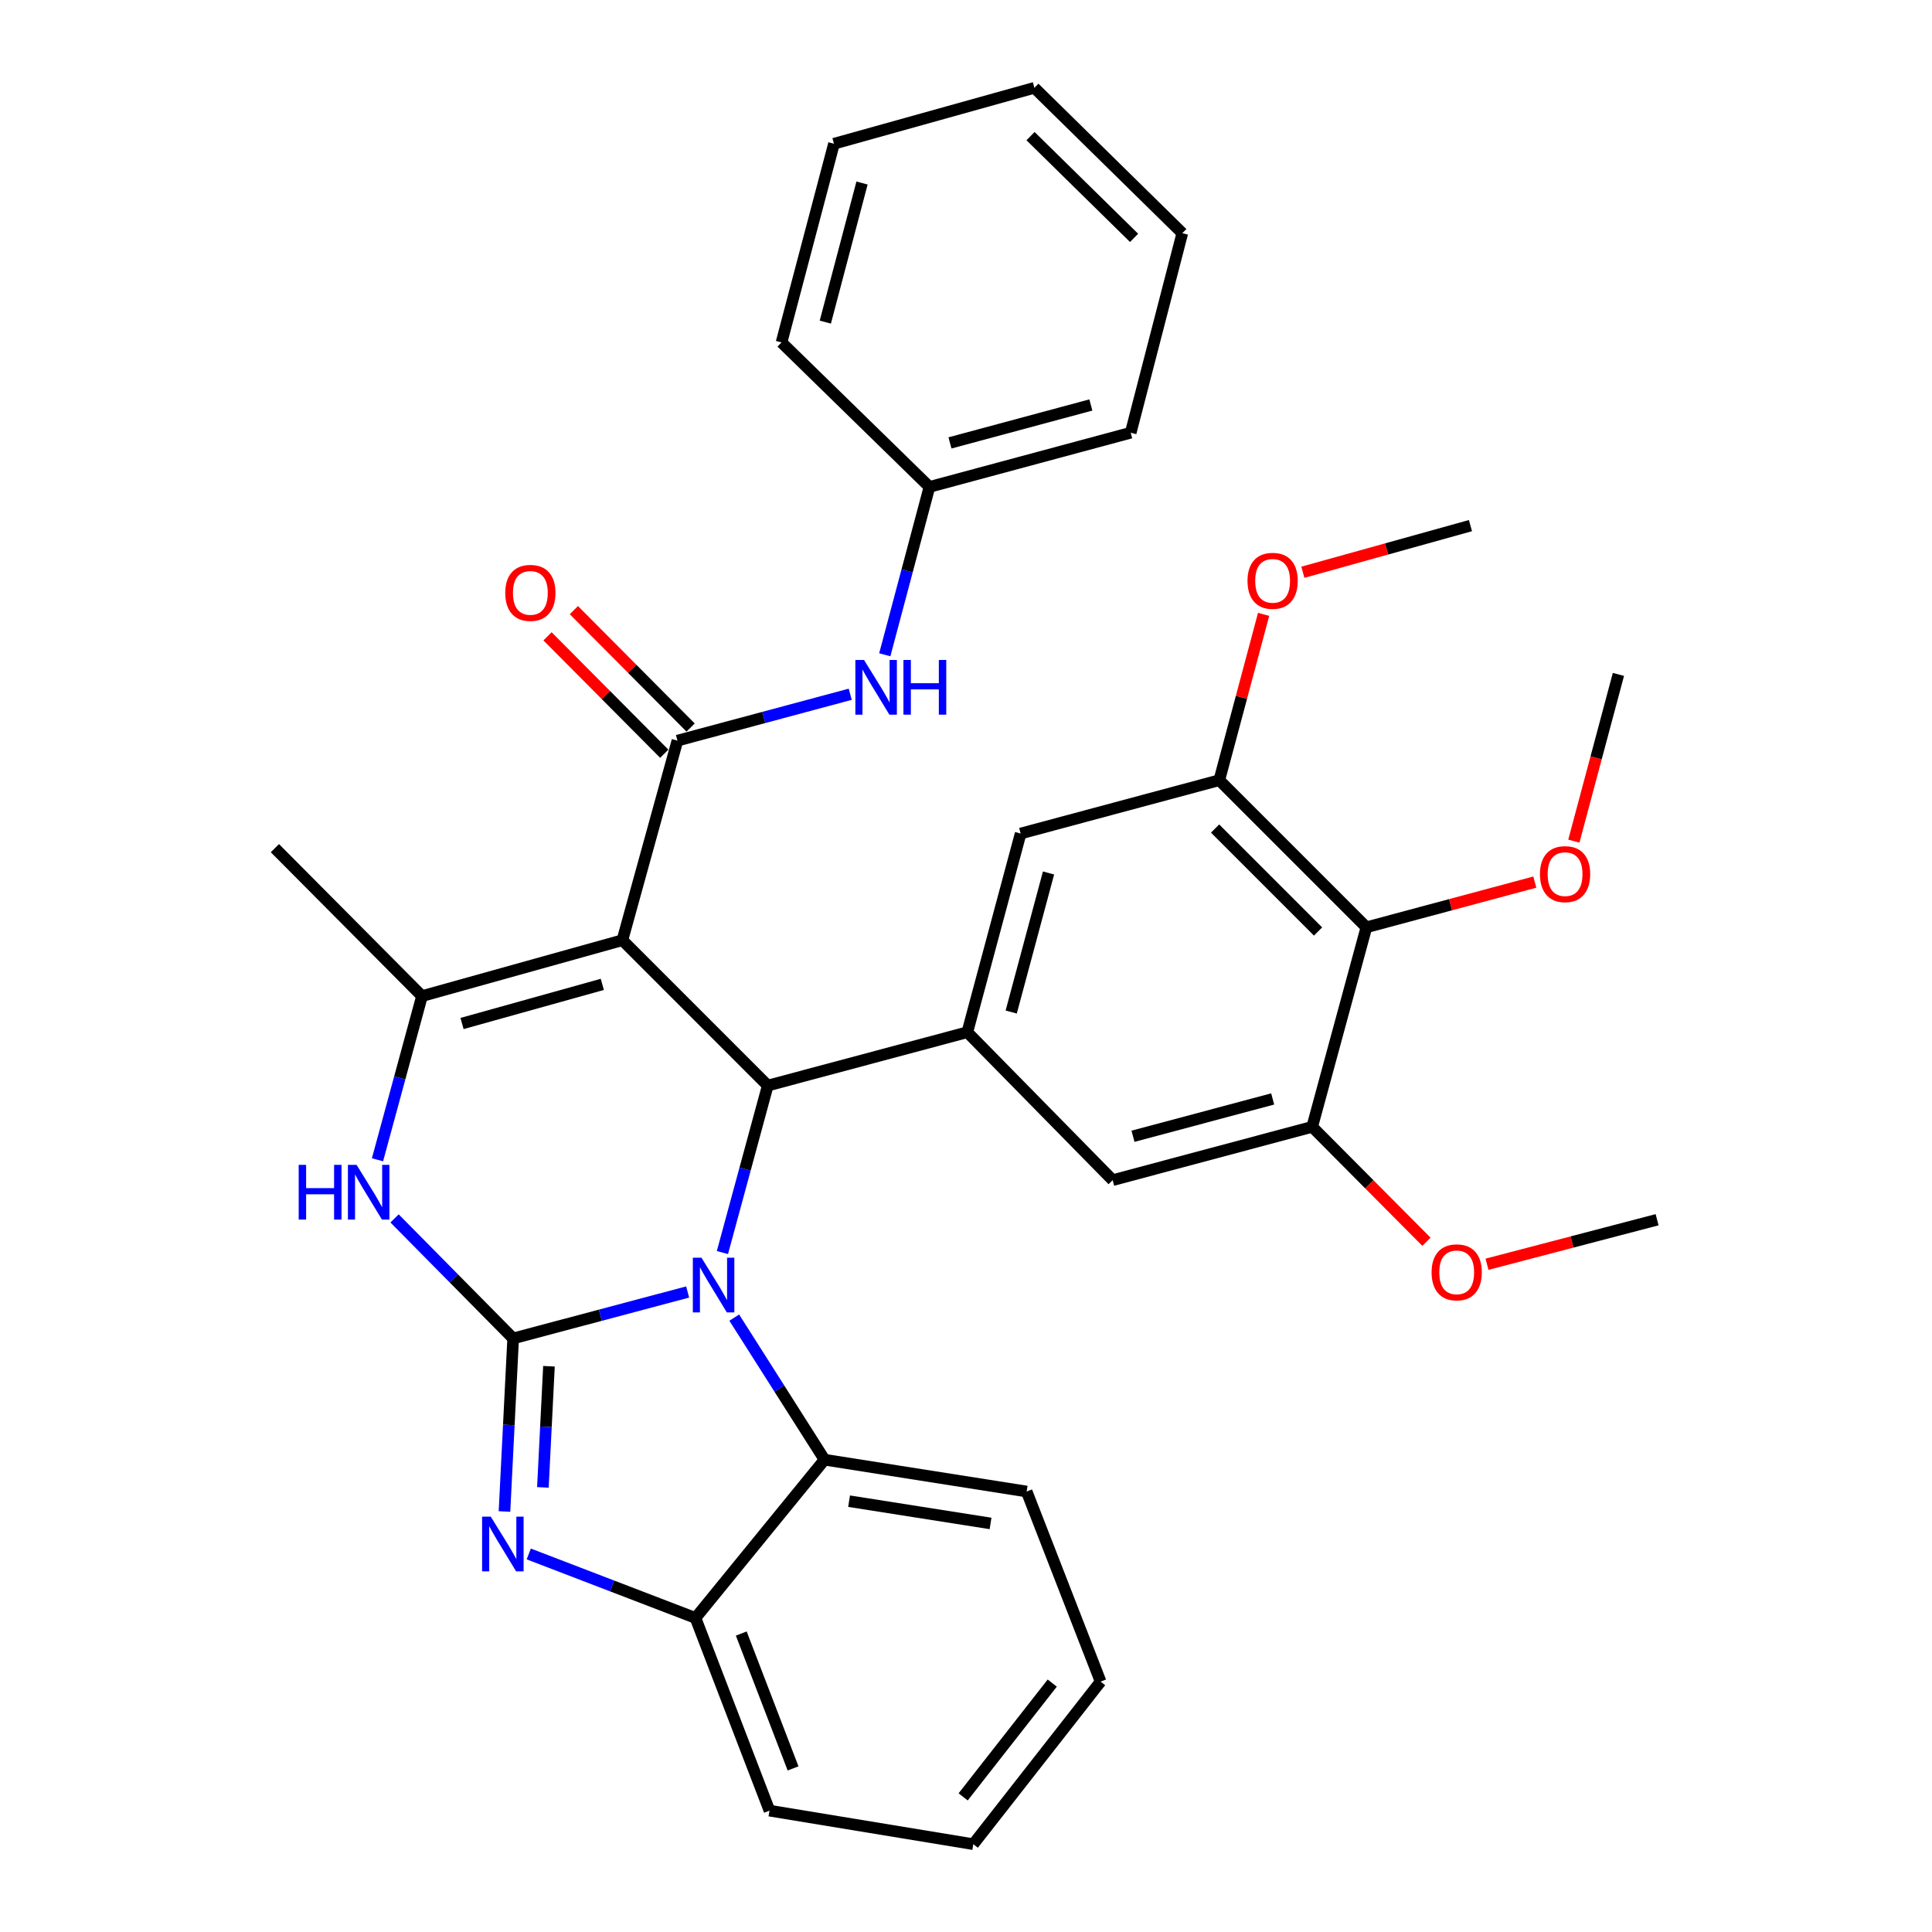 <?xml version='1.0' encoding='iso-8859-1'?>
<svg version='1.1' baseProfile='full'
              xmlns='http://www.w3.org/2000/svg'
                      xmlns:rdkit='http://www.rdkit.org/xml'
                      xmlns:xlink='http://www.w3.org/1999/xlink'
                  xml:space='preserve'
width='1000px' height='1000px' viewBox='0 0 1000 1000'>
<!-- END OF HEADER -->
<rect style='opacity:1.0;fill:#FFFFFF;stroke:none' width='1000' height='1000' x='0' y='0'> </rect>
<path class='bond-0' d='M 265.606,692.768 L 310.767,680.749' style='fill:none;fill-rule:evenodd;stroke:#000000;stroke-width:6px;stroke-linecap:butt;stroke-linejoin:miter;stroke-opacity:1' />
<path class='bond-0' d='M 310.767,680.749 L 355.928,668.731' style='fill:none;fill-rule:evenodd;stroke:#0000FF;stroke-width:6px;stroke-linecap:butt;stroke-linejoin:miter;stroke-opacity:1' />
<path class='bond-3' d='M 265.606,692.768 L 263.362,737.559' style='fill:none;fill-rule:evenodd;stroke:#000000;stroke-width:6px;stroke-linecap:butt;stroke-linejoin:miter;stroke-opacity:1' />
<path class='bond-3' d='M 263.362,737.559 L 261.118,782.35' style='fill:none;fill-rule:evenodd;stroke:#0000FF;stroke-width:6px;stroke-linecap:butt;stroke-linejoin:miter;stroke-opacity:1' />
<path class='bond-3' d='M 284.141,707.167 L 282.57,738.521' style='fill:none;fill-rule:evenodd;stroke:#000000;stroke-width:6px;stroke-linecap:butt;stroke-linejoin:miter;stroke-opacity:1' />
<path class='bond-3' d='M 282.57,738.521 L 280.999,769.875' style='fill:none;fill-rule:evenodd;stroke:#0000FF;stroke-width:6px;stroke-linecap:butt;stroke-linejoin:miter;stroke-opacity:1' />
<path class='bond-5' d='M 265.606,692.768 L 234.916,661.709' style='fill:none;fill-rule:evenodd;stroke:#000000;stroke-width:6px;stroke-linecap:butt;stroke-linejoin:miter;stroke-opacity:1' />
<path class='bond-5' d='M 234.916,661.709 L 204.226,630.651' style='fill:none;fill-rule:evenodd;stroke:#0000FF;stroke-width:6px;stroke-linecap:butt;stroke-linejoin:miter;stroke-opacity:1' />
<path class='bond-2' d='M 373.922,648.324 L 385.655,605.109' style='fill:none;fill-rule:evenodd;stroke:#0000FF;stroke-width:6px;stroke-linecap:butt;stroke-linejoin:miter;stroke-opacity:1' />
<path class='bond-2' d='M 385.655,605.109 L 397.387,561.895' style='fill:none;fill-rule:evenodd;stroke:#000000;stroke-width:6px;stroke-linecap:butt;stroke-linejoin:miter;stroke-opacity:1' />
<path class='bond-8' d='M 380.05,681.996 L 403.415,718.767' style='fill:none;fill-rule:evenodd;stroke:#0000FF;stroke-width:6px;stroke-linecap:butt;stroke-linejoin:miter;stroke-opacity:1' />
<path class='bond-8' d='M 403.415,718.767 L 426.78,755.538' style='fill:none;fill-rule:evenodd;stroke:#000000;stroke-width:6px;stroke-linecap:butt;stroke-linejoin:miter;stroke-opacity:1' />
<path class='bond-1' d='M 322.148,486.645 L 218.424,515.578' style='fill:none;fill-rule:evenodd;stroke:#000000;stroke-width:6px;stroke-linecap:butt;stroke-linejoin:miter;stroke-opacity:1' />
<path class='bond-1' d='M 311.757,509.509 L 239.15,529.762' style='fill:none;fill-rule:evenodd;stroke:#000000;stroke-width:6px;stroke-linecap:butt;stroke-linejoin:miter;stroke-opacity:1' />
<path class='bond-6' d='M 322.148,486.645 L 350.643,383.348' style='fill:none;fill-rule:evenodd;stroke:#000000;stroke-width:6px;stroke-linecap:butt;stroke-linejoin:miter;stroke-opacity:1' />
<path class='bond-35' d='M 322.148,486.645 L 397.387,561.895' style='fill:none;fill-rule:evenodd;stroke:#000000;stroke-width:6px;stroke-linecap:butt;stroke-linejoin:miter;stroke-opacity:1' />
<path class='bond-7' d='M 397.387,561.895 L 500.684,534.275' style='fill:none;fill-rule:evenodd;stroke:#000000;stroke-width:6px;stroke-linecap:butt;stroke-linejoin:miter;stroke-opacity:1' />
<path class='bond-9' d='M 273.685,804.322 L 316.833,820.889' style='fill:none;fill-rule:evenodd;stroke:#0000FF;stroke-width:6px;stroke-linecap:butt;stroke-linejoin:miter;stroke-opacity:1' />
<path class='bond-9' d='M 316.833,820.889 L 359.981,837.455' style='fill:none;fill-rule:evenodd;stroke:#000000;stroke-width:6px;stroke-linecap:butt;stroke-linejoin:miter;stroke-opacity:1' />
<path class='bond-4' d='M 218.424,515.578 L 206.907,557.939' style='fill:none;fill-rule:evenodd;stroke:#000000;stroke-width:6px;stroke-linecap:butt;stroke-linejoin:miter;stroke-opacity:1' />
<path class='bond-4' d='M 206.907,557.939 L 195.391,600.3' style='fill:none;fill-rule:evenodd;stroke:#0000FF;stroke-width:6px;stroke-linecap:butt;stroke-linejoin:miter;stroke-opacity:1' />
<path class='bond-21' d='M 218.424,515.578 L 142.287,439.003' style='fill:none;fill-rule:evenodd;stroke:#000000;stroke-width:6px;stroke-linecap:butt;stroke-linejoin:miter;stroke-opacity:1' />
<path class='bond-13' d='M 350.643,383.348 L 395.361,371.347' style='fill:none;fill-rule:evenodd;stroke:#000000;stroke-width:6px;stroke-linecap:butt;stroke-linejoin:miter;stroke-opacity:1' />
<path class='bond-13' d='M 395.361,371.347 L 440.078,359.347' style='fill:none;fill-rule:evenodd;stroke:#0000FF;stroke-width:6px;stroke-linecap:butt;stroke-linejoin:miter;stroke-opacity:1' />
<path class='bond-16' d='M 357.462,376.568 L 327.248,346.184' style='fill:none;fill-rule:evenodd;stroke:#000000;stroke-width:6px;stroke-linecap:butt;stroke-linejoin:miter;stroke-opacity:1' />
<path class='bond-16' d='M 327.248,346.184 L 297.034,315.801' style='fill:none;fill-rule:evenodd;stroke:#FF0000;stroke-width:6px;stroke-linecap:butt;stroke-linejoin:miter;stroke-opacity:1' />
<path class='bond-16' d='M 343.825,390.128 L 313.611,359.745' style='fill:none;fill-rule:evenodd;stroke:#000000;stroke-width:6px;stroke-linecap:butt;stroke-linejoin:miter;stroke-opacity:1' />
<path class='bond-16' d='M 313.611,359.745 L 283.397,329.362' style='fill:none;fill-rule:evenodd;stroke:#FF0000;stroke-width:6px;stroke-linecap:butt;stroke-linejoin:miter;stroke-opacity:1' />
<path class='bond-14' d='M 500.684,534.275 L 575.912,610.85' style='fill:none;fill-rule:evenodd;stroke:#000000;stroke-width:6px;stroke-linecap:butt;stroke-linejoin:miter;stroke-opacity:1' />
<path class='bond-15' d='M 500.684,534.275 L 528.282,431.438' style='fill:none;fill-rule:evenodd;stroke:#000000;stroke-width:6px;stroke-linecap:butt;stroke-linejoin:miter;stroke-opacity:1' />
<path class='bond-15' d='M 523.398,523.835 L 542.717,451.849' style='fill:none;fill-rule:evenodd;stroke:#000000;stroke-width:6px;stroke-linecap:butt;stroke-linejoin:miter;stroke-opacity:1' />
<path class='bond-22' d='M 426.78,755.538 L 531.391,772.003' style='fill:none;fill-rule:evenodd;stroke:#000000;stroke-width:6px;stroke-linecap:butt;stroke-linejoin:miter;stroke-opacity:1' />
<path class='bond-22' d='M 439.481,777.006 L 512.709,788.531' style='fill:none;fill-rule:evenodd;stroke:#000000;stroke-width:6px;stroke-linecap:butt;stroke-linejoin:miter;stroke-opacity:1' />
<path class='bond-34' d='M 426.78,755.538 L 359.981,837.455' style='fill:none;fill-rule:evenodd;stroke:#000000;stroke-width:6px;stroke-linecap:butt;stroke-linejoin:miter;stroke-opacity:1' />
<path class='bond-23' d='M 359.981,837.455 L 398.285,937.183' style='fill:none;fill-rule:evenodd;stroke:#000000;stroke-width:6px;stroke-linecap:butt;stroke-linejoin:miter;stroke-opacity:1' />
<path class='bond-23' d='M 383.68,845.519 L 410.492,915.329' style='fill:none;fill-rule:evenodd;stroke:#000000;stroke-width:6px;stroke-linecap:butt;stroke-linejoin:miter;stroke-opacity:1' />
<path class='bond-10' d='M 707.245,479.967 L 631.108,403.83' style='fill:none;fill-rule:evenodd;stroke:#000000;stroke-width:6px;stroke-linecap:butt;stroke-linejoin:miter;stroke-opacity:1' />
<path class='bond-10' d='M 682.225,482.145 L 628.93,428.849' style='fill:none;fill-rule:evenodd;stroke:#000000;stroke-width:6px;stroke-linecap:butt;stroke-linejoin:miter;stroke-opacity:1' />
<path class='bond-18' d='M 707.245,479.967 L 750.832,468.269' style='fill:none;fill-rule:evenodd;stroke:#000000;stroke-width:6px;stroke-linecap:butt;stroke-linejoin:miter;stroke-opacity:1' />
<path class='bond-18' d='M 750.832,468.269 L 794.42,456.572' style='fill:none;fill-rule:evenodd;stroke:#FF0000;stroke-width:6px;stroke-linecap:butt;stroke-linejoin:miter;stroke-opacity:1' />
<path class='bond-37' d='M 707.245,479.967 L 679.188,583.253' style='fill:none;fill-rule:evenodd;stroke:#000000;stroke-width:6px;stroke-linecap:butt;stroke-linejoin:miter;stroke-opacity:1' />
<path class='bond-11' d='M 679.188,583.253 L 575.912,610.85' style='fill:none;fill-rule:evenodd;stroke:#000000;stroke-width:6px;stroke-linecap:butt;stroke-linejoin:miter;stroke-opacity:1' />
<path class='bond-11' d='M 658.731,568.812 L 586.439,588.131' style='fill:none;fill-rule:evenodd;stroke:#000000;stroke-width:6px;stroke-linecap:butt;stroke-linejoin:miter;stroke-opacity:1' />
<path class='bond-19' d='M 679.188,583.253 L 708.762,612.996' style='fill:none;fill-rule:evenodd;stroke:#000000;stroke-width:6px;stroke-linecap:butt;stroke-linejoin:miter;stroke-opacity:1' />
<path class='bond-19' d='M 708.762,612.996 L 738.337,642.74' style='fill:none;fill-rule:evenodd;stroke:#FF0000;stroke-width:6px;stroke-linecap:butt;stroke-linejoin:miter;stroke-opacity:1' />
<path class='bond-12' d='M 631.108,403.83 L 528.282,431.438' style='fill:none;fill-rule:evenodd;stroke:#000000;stroke-width:6px;stroke-linecap:butt;stroke-linejoin:miter;stroke-opacity:1' />
<path class='bond-20' d='M 631.108,403.83 L 642.578,360.909' style='fill:none;fill-rule:evenodd;stroke:#000000;stroke-width:6px;stroke-linecap:butt;stroke-linejoin:miter;stroke-opacity:1' />
<path class='bond-20' d='M 642.578,360.909 L 654.047,317.987' style='fill:none;fill-rule:evenodd;stroke:#FF0000;stroke-width:6px;stroke-linecap:butt;stroke-linejoin:miter;stroke-opacity:1' />
<path class='bond-17' d='M 457.962,338.907 L 469.52,295.467' style='fill:none;fill-rule:evenodd;stroke:#0000FF;stroke-width:6px;stroke-linecap:butt;stroke-linejoin:miter;stroke-opacity:1' />
<path class='bond-17' d='M 469.52,295.467 L 481.078,252.026' style='fill:none;fill-rule:evenodd;stroke:#000000;stroke-width:6px;stroke-linecap:butt;stroke-linejoin:miter;stroke-opacity:1' />
<path class='bond-24' d='M 481.078,252.026 L 585.251,223.98' style='fill:none;fill-rule:evenodd;stroke:#000000;stroke-width:6px;stroke-linecap:butt;stroke-linejoin:miter;stroke-opacity:1' />
<path class='bond-24' d='M 491.704,229.249 L 564.625,209.616' style='fill:none;fill-rule:evenodd;stroke:#000000;stroke-width:6px;stroke-linecap:butt;stroke-linejoin:miter;stroke-opacity:1' />
<path class='bond-25' d='M 481.078,252.026 L 404.514,177.246' style='fill:none;fill-rule:evenodd;stroke:#000000;stroke-width:6px;stroke-linecap:butt;stroke-linejoin:miter;stroke-opacity:1' />
<path class='bond-26' d='M 814.624,435.376 L 826.157,392.224' style='fill:none;fill-rule:evenodd;stroke:#FF0000;stroke-width:6px;stroke-linecap:butt;stroke-linejoin:miter;stroke-opacity:1' />
<path class='bond-26' d='M 826.157,392.224 L 837.69,349.072' style='fill:none;fill-rule:evenodd;stroke:#000000;stroke-width:6px;stroke-linecap:butt;stroke-linejoin:miter;stroke-opacity:1' />
<path class='bond-27' d='M 769.669,654.377 L 813.691,642.855' style='fill:none;fill-rule:evenodd;stroke:#FF0000;stroke-width:6px;stroke-linecap:butt;stroke-linejoin:miter;stroke-opacity:1' />
<path class='bond-27' d='M 813.691,642.855 L 857.713,631.332' style='fill:none;fill-rule:evenodd;stroke:#000000;stroke-width:6px;stroke-linecap:butt;stroke-linejoin:miter;stroke-opacity:1' />
<path class='bond-28' d='M 674.363,296.198 L 717.734,284.129' style='fill:none;fill-rule:evenodd;stroke:#FF0000;stroke-width:6px;stroke-linecap:butt;stroke-linejoin:miter;stroke-opacity:1' />
<path class='bond-28' d='M 717.734,284.129 L 761.105,272.059' style='fill:none;fill-rule:evenodd;stroke:#000000;stroke-width:6px;stroke-linecap:butt;stroke-linejoin:miter;stroke-opacity:1' />
<path class='bond-29' d='M 531.391,772.003 L 569.673,870.395' style='fill:none;fill-rule:evenodd;stroke:#000000;stroke-width:6px;stroke-linecap:butt;stroke-linejoin:miter;stroke-opacity:1' />
<path class='bond-30' d='M 398.285,937.183 L 503.782,954.545' style='fill:none;fill-rule:evenodd;stroke:#000000;stroke-width:6px;stroke-linecap:butt;stroke-linejoin:miter;stroke-opacity:1' />
<path class='bond-31' d='M 585.251,223.98 L 611.962,120.694' style='fill:none;fill-rule:evenodd;stroke:#000000;stroke-width:6px;stroke-linecap:butt;stroke-linejoin:miter;stroke-opacity:1' />
<path class='bond-32' d='M 404.514,177.246 L 431.663,74.398' style='fill:none;fill-rule:evenodd;stroke:#000000;stroke-width:6px;stroke-linecap:butt;stroke-linejoin:miter;stroke-opacity:1' />
<path class='bond-32' d='M 427.181,166.728 L 446.185,94.734' style='fill:none;fill-rule:evenodd;stroke:#000000;stroke-width:6px;stroke-linecap:butt;stroke-linejoin:miter;stroke-opacity:1' />
<path class='bond-36' d='M 569.673,870.395 L 503.782,954.545' style='fill:none;fill-rule:evenodd;stroke:#000000;stroke-width:6px;stroke-linecap:butt;stroke-linejoin:miter;stroke-opacity:1' />
<path class='bond-36' d='M 544.647,871.161 L 498.524,930.066' style='fill:none;fill-rule:evenodd;stroke:#000000;stroke-width:6px;stroke-linecap:butt;stroke-linejoin:miter;stroke-opacity:1' />
<path class='bond-38' d='M 611.962,120.694 L 535.397,45.455' style='fill:none;fill-rule:evenodd;stroke:#000000;stroke-width:6px;stroke-linecap:butt;stroke-linejoin:miter;stroke-opacity:1' />
<path class='bond-38' d='M 586.997,123.125 L 533.402,70.458' style='fill:none;fill-rule:evenodd;stroke:#000000;stroke-width:6px;stroke-linecap:butt;stroke-linejoin:miter;stroke-opacity:1' />
<path class='bond-33' d='M 431.663,74.398 L 535.397,45.455' style='fill:none;fill-rule:evenodd;stroke:#000000;stroke-width:6px;stroke-linecap:butt;stroke-linejoin:miter;stroke-opacity:1' />
<path  class='atom-1' d='M 363.091 650.999
L 372.371 665.999
Q 373.291 667.479, 374.771 670.159
Q 376.251 672.839, 376.331 672.999
L 376.331 650.999
L 380.091 650.999
L 380.091 679.319
L 376.211 679.319
L 366.251 662.919
Q 365.091 660.999, 363.851 658.799
Q 362.651 656.599, 362.291 655.919
L 362.291 679.319
L 358.611 679.319
L 358.611 650.999
L 363.091 650.999
' fill='#0000FF'/>
<path  class='atom-4' d='M 254.015 785.013
L 263.295 800.013
Q 264.215 801.493, 265.695 804.173
Q 267.175 806.853, 267.255 807.013
L 267.255 785.013
L 271.015 785.013
L 271.015 813.333
L 267.135 813.333
L 257.175 796.933
Q 256.015 795.013, 254.775 792.813
Q 253.575 790.613, 253.215 789.933
L 253.215 813.333
L 249.535 813.333
L 249.535 785.013
L 254.015 785.013
' fill='#0000FF'/>
<path  class='atom-6' d='M 154.606 602.93
L 158.446 602.93
L 158.446 614.97
L 172.926 614.97
L 172.926 602.93
L 176.766 602.93
L 176.766 631.25
L 172.926 631.25
L 172.926 618.17
L 158.446 618.17
L 158.446 631.25
L 154.606 631.25
L 154.606 602.93
' fill='#0000FF'/>
<path  class='atom-6' d='M 184.566 602.93
L 193.846 617.93
Q 194.766 619.41, 196.246 622.09
Q 197.726 624.77, 197.806 624.93
L 197.806 602.93
L 201.566 602.93
L 201.566 631.25
L 197.686 631.25
L 187.726 614.85
Q 186.566 612.93, 185.326 610.73
Q 184.126 608.53, 183.766 607.85
L 183.766 631.25
L 180.086 631.25
L 180.086 602.93
L 184.566 602.93
' fill='#0000FF'/>
<path  class='atom-14' d='M 447.22 341.59
L 456.5 356.59
Q 457.42 358.07, 458.9 360.75
Q 460.38 363.43, 460.46 363.59
L 460.46 341.59
L 464.22 341.59
L 464.22 369.91
L 460.34 369.91
L 450.38 353.51
Q 449.22 351.59, 447.98 349.39
Q 446.78 347.19, 446.42 346.51
L 446.42 369.91
L 442.74 369.91
L 442.74 341.59
L 447.22 341.59
' fill='#0000FF'/>
<path  class='atom-14' d='M 467.62 341.59
L 471.46 341.59
L 471.46 353.63
L 485.94 353.63
L 485.94 341.59
L 489.78 341.59
L 489.78 369.91
L 485.94 369.91
L 485.94 356.83
L 471.46 356.83
L 471.46 369.91
L 467.62 369.91
L 467.62 341.59
' fill='#0000FF'/>
<path  class='atom-17' d='M 261.517 306.874
Q 261.517 300.074, 264.877 296.274
Q 268.237 292.474, 274.517 292.474
Q 280.797 292.474, 284.157 296.274
Q 287.517 300.074, 287.517 306.874
Q 287.517 313.754, 284.117 317.674
Q 280.717 321.554, 274.517 321.554
Q 268.277 321.554, 264.877 317.674
Q 261.517 313.794, 261.517 306.874
M 274.517 318.354
Q 278.837 318.354, 281.157 315.474
Q 283.517 312.554, 283.517 306.874
Q 283.517 301.314, 281.157 298.514
Q 278.837 295.674, 274.517 295.674
Q 270.197 295.674, 267.837 298.474
Q 265.517 301.274, 265.517 306.874
Q 265.517 312.594, 267.837 315.474
Q 270.197 318.354, 274.517 318.354
' fill='#FF0000'/>
<path  class='atom-19' d='M 797.082 452.449
Q 797.082 445.649, 800.442 441.849
Q 803.802 438.049, 810.082 438.049
Q 816.362 438.049, 819.722 441.849
Q 823.082 445.649, 823.082 452.449
Q 823.082 459.329, 819.682 463.249
Q 816.282 467.129, 810.082 467.129
Q 803.842 467.129, 800.442 463.249
Q 797.082 459.369, 797.082 452.449
M 810.082 463.929
Q 814.402 463.929, 816.722 461.049
Q 819.082 458.129, 819.082 452.449
Q 819.082 446.889, 816.722 444.089
Q 814.402 441.249, 810.082 441.249
Q 805.762 441.249, 803.402 444.049
Q 801.082 446.849, 801.082 452.449
Q 801.082 458.169, 803.402 461.049
Q 805.762 463.929, 810.082 463.929
' fill='#FF0000'/>
<path  class='atom-20' d='M 740.989 658.561
Q 740.989 651.761, 744.349 647.961
Q 747.709 644.161, 753.989 644.161
Q 760.269 644.161, 763.629 647.961
Q 766.989 651.761, 766.989 658.561
Q 766.989 665.441, 763.589 669.361
Q 760.189 673.241, 753.989 673.241
Q 747.749 673.241, 744.349 669.361
Q 740.989 665.481, 740.989 658.561
M 753.989 670.041
Q 758.309 670.041, 760.629 667.161
Q 762.989 664.241, 762.989 658.561
Q 762.989 653.001, 760.629 650.201
Q 758.309 647.361, 753.989 647.361
Q 749.669 647.361, 747.309 650.161
Q 744.989 652.961, 744.989 658.561
Q 744.989 664.281, 747.309 667.161
Q 749.669 670.041, 753.989 670.041
' fill='#FF0000'/>
<path  class='atom-21' d='M 645.706 300.635
Q 645.706 293.835, 649.066 290.035
Q 652.426 286.235, 658.706 286.235
Q 664.986 286.235, 668.346 290.035
Q 671.706 293.835, 671.706 300.635
Q 671.706 307.515, 668.306 311.435
Q 664.906 315.315, 658.706 315.315
Q 652.466 315.315, 649.066 311.435
Q 645.706 307.555, 645.706 300.635
M 658.706 312.115
Q 663.026 312.115, 665.346 309.235
Q 667.706 306.315, 667.706 300.635
Q 667.706 295.075, 665.346 292.275
Q 663.026 289.435, 658.706 289.435
Q 654.386 289.435, 652.026 292.235
Q 649.706 295.035, 649.706 300.635
Q 649.706 306.355, 652.026 309.235
Q 654.386 312.115, 658.706 312.115
' fill='#FF0000'/>
</svg>
